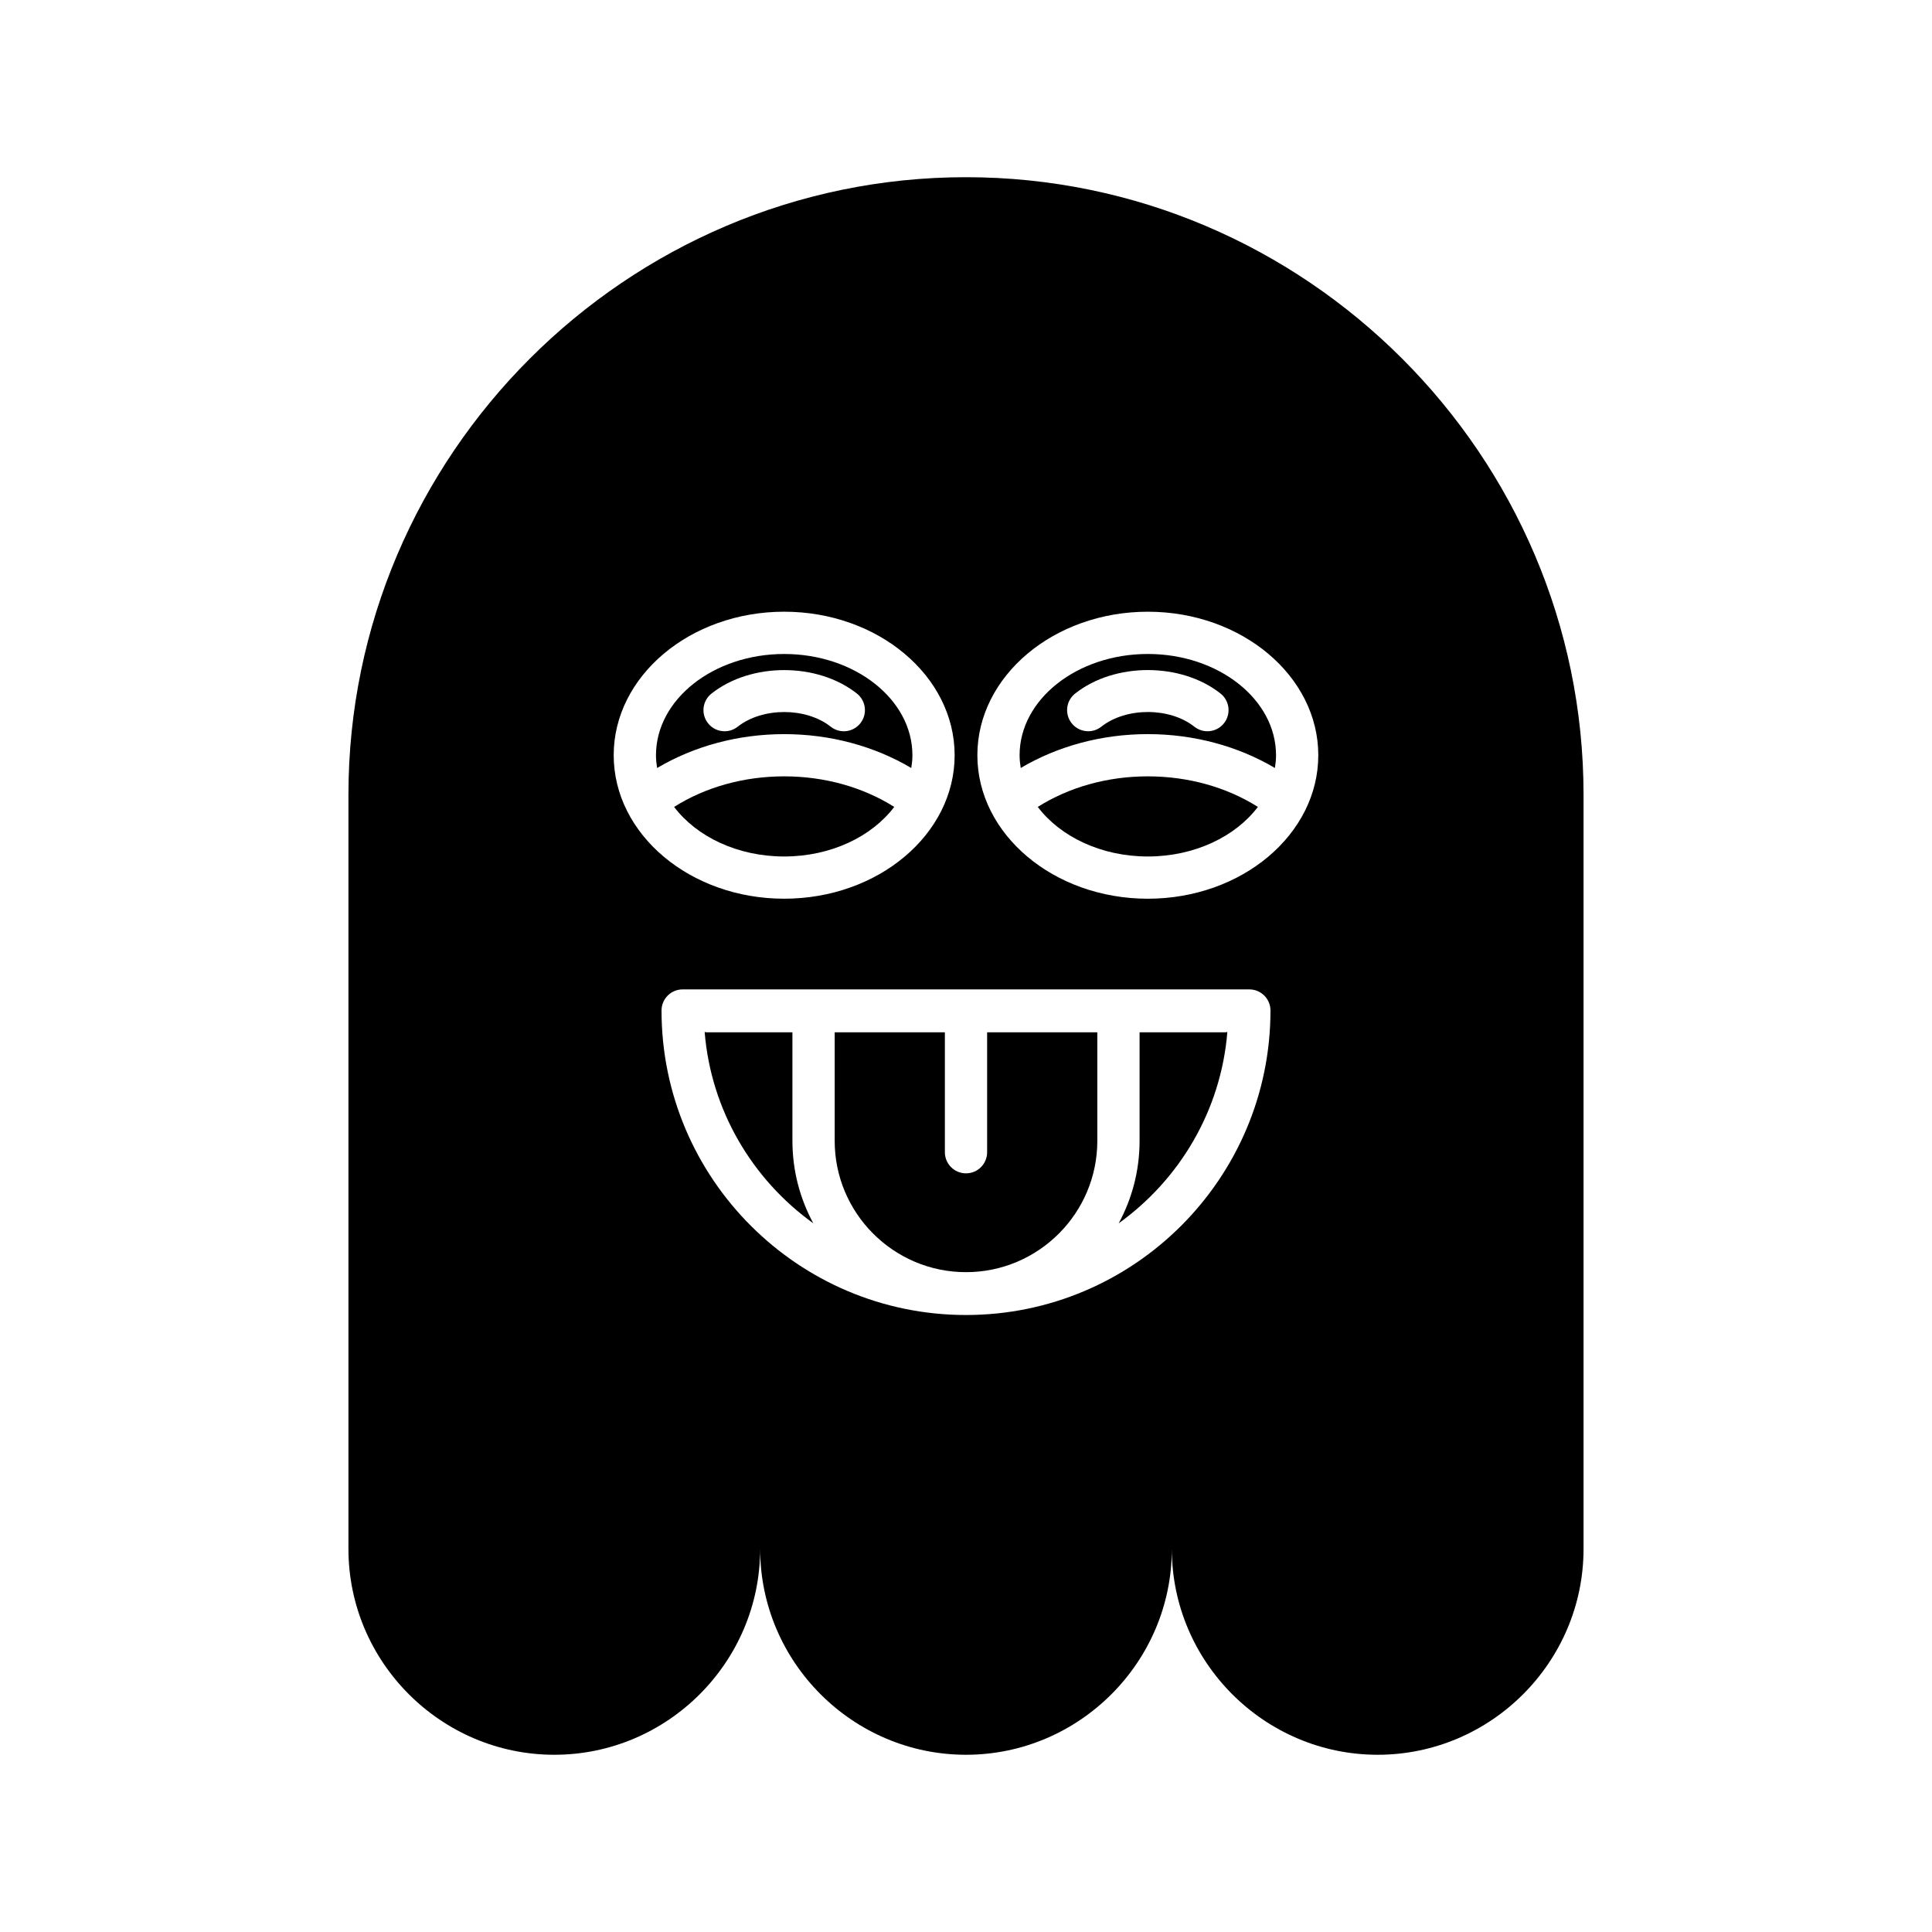 <?xml version="1.0" encoding="UTF-8"?>
<!-- Uploaded to: SVG Repo, www.svgrepo.com, Generator: SVG Repo Mixer Tools -->
<svg fill="#000000" width="800px" height="800px" version="1.1" viewBox="144 144 512 512" xmlns="http://www.w3.org/2000/svg">
 <g>
  <path d="m419.02 357.84c5.934 7.852 16.77 13.137 29.164 13.137 12.398 0 23.234-5.285 29.168-13.137-8.301-5.238-18.469-8.098-29.168-8.098-10.699 0-20.863 2.863-29.164 8.098z"/>
  <path d="m446 417.57v28.762c0 7.91-2.008 15.355-5.539 21.863 16.102-11.586 27.105-29.836 28.801-50.715-0.156 0.012-0.289 0.09-0.449 0.09z"/>
  <path d="m400 190.96c-90.012 0-163.66 73.645-163.66 163.66v199.86c0 30.004 24.547 54.551 54.555 54.551 30.004 0 54.551-24.547 54.551-54.551 0 30.004 24.547 54.551 54.551 54.551s54.551-24.547 54.551-54.551c0 30.004 24.547 54.551 54.551 54.551 30.004 0 54.555-24.547 54.555-54.551v-199.86c0-90.012-73.645-163.66-163.66-163.66zm-93.363 153.18c0-20.969 20.266-38.031 45.176-38.031s45.176 17.062 45.176 38.031-20.266 38.027-45.176 38.027-45.176-17.059-45.176-38.027zm93.363 148.35c-44.492 0-80.688-36.199-80.688-80.691 0-3.09 2.504-5.598 5.598-5.598h150.18c3.094 0 5.598 2.508 5.598 5.598 0 44.496-36.195 80.691-80.688 80.691zm48.184-110.32c-24.906 0-45.172-17.059-45.172-38.027s20.266-38.031 45.172-38.031c24.91 0 45.176 17.062 45.176 38.031s-20.266 38.027-45.176 38.027z"/>
  <path d="m405.6 449.35c0 3.09-2.504 5.598-5.598 5.598s-5.598-2.508-5.598-5.598v-31.777h-29.203v28.762c0 19.188 15.613 34.801 34.801 34.801s34.801-15.613 34.801-34.801v-28.762h-29.203z"/>
  <path d="m448.18 317.31c-18.734 0-33.977 12.039-33.977 26.836 0 1.145 0.121 2.269 0.301 3.379 9.801-5.797 21.473-8.977 33.676-8.977 12.207 0 23.883 3.18 33.684 8.973 0.176-1.109 0.297-2.231 0.297-3.375 0-14.797-15.242-26.836-33.98-26.836zm20.188 18.352c-1.906 2.426-5.43 2.844-7.859 0.914-6.555-5.184-18.094-5.18-24.648 0.004-1.027 0.816-2.254 1.207-3.465 1.207-1.656 0-3.289-0.727-4.394-2.125-1.918-2.426-1.508-5.945 0.918-7.863 10.484-8.305 28.051-8.301 38.535-0.004 2.422 1.922 2.832 5.441 0.914 7.867z"/>
  <path d="m380.98 357.84c-8.301-5.238-18.465-8.098-29.168-8.098s-20.871 2.863-29.168 8.098c5.934 7.852 16.77 13.137 29.168 13.137 12.398 0 23.23-5.285 29.168-13.137z"/>
  <path d="m385.5 347.53c0.176-1.109 0.301-2.231 0.301-3.379 0-14.797-15.242-26.836-33.98-26.836-18.738 0-33.98 12.039-33.98 26.836 0 1.148 0.121 2.269 0.301 3.379 9.797-5.797 21.473-8.977 33.68-8.977 12.207 0 23.883 3.18 33.68 8.977zm-49.473-9.738c-1.656 0-3.289-0.727-4.394-2.125-1.918-2.426-1.508-5.945 0.918-7.863 10.484-8.297 28.043-8.297 38.539-0.004 2.426 1.918 2.836 5.438 0.918 7.863-1.906 2.422-5.422 2.844-7.859 0.922-6.559-5.188-18.094-5.184-24.656 0-1.027 0.816-2.254 1.207-3.465 1.207z"/>
  <path d="m354 417.57h-22.812c-0.16 0-0.293-0.078-0.449-0.09 1.695 20.879 12.699 39.125 28.801 50.715-3.531-6.508-5.539-13.953-5.539-21.863z"/>
 </g>
</svg>